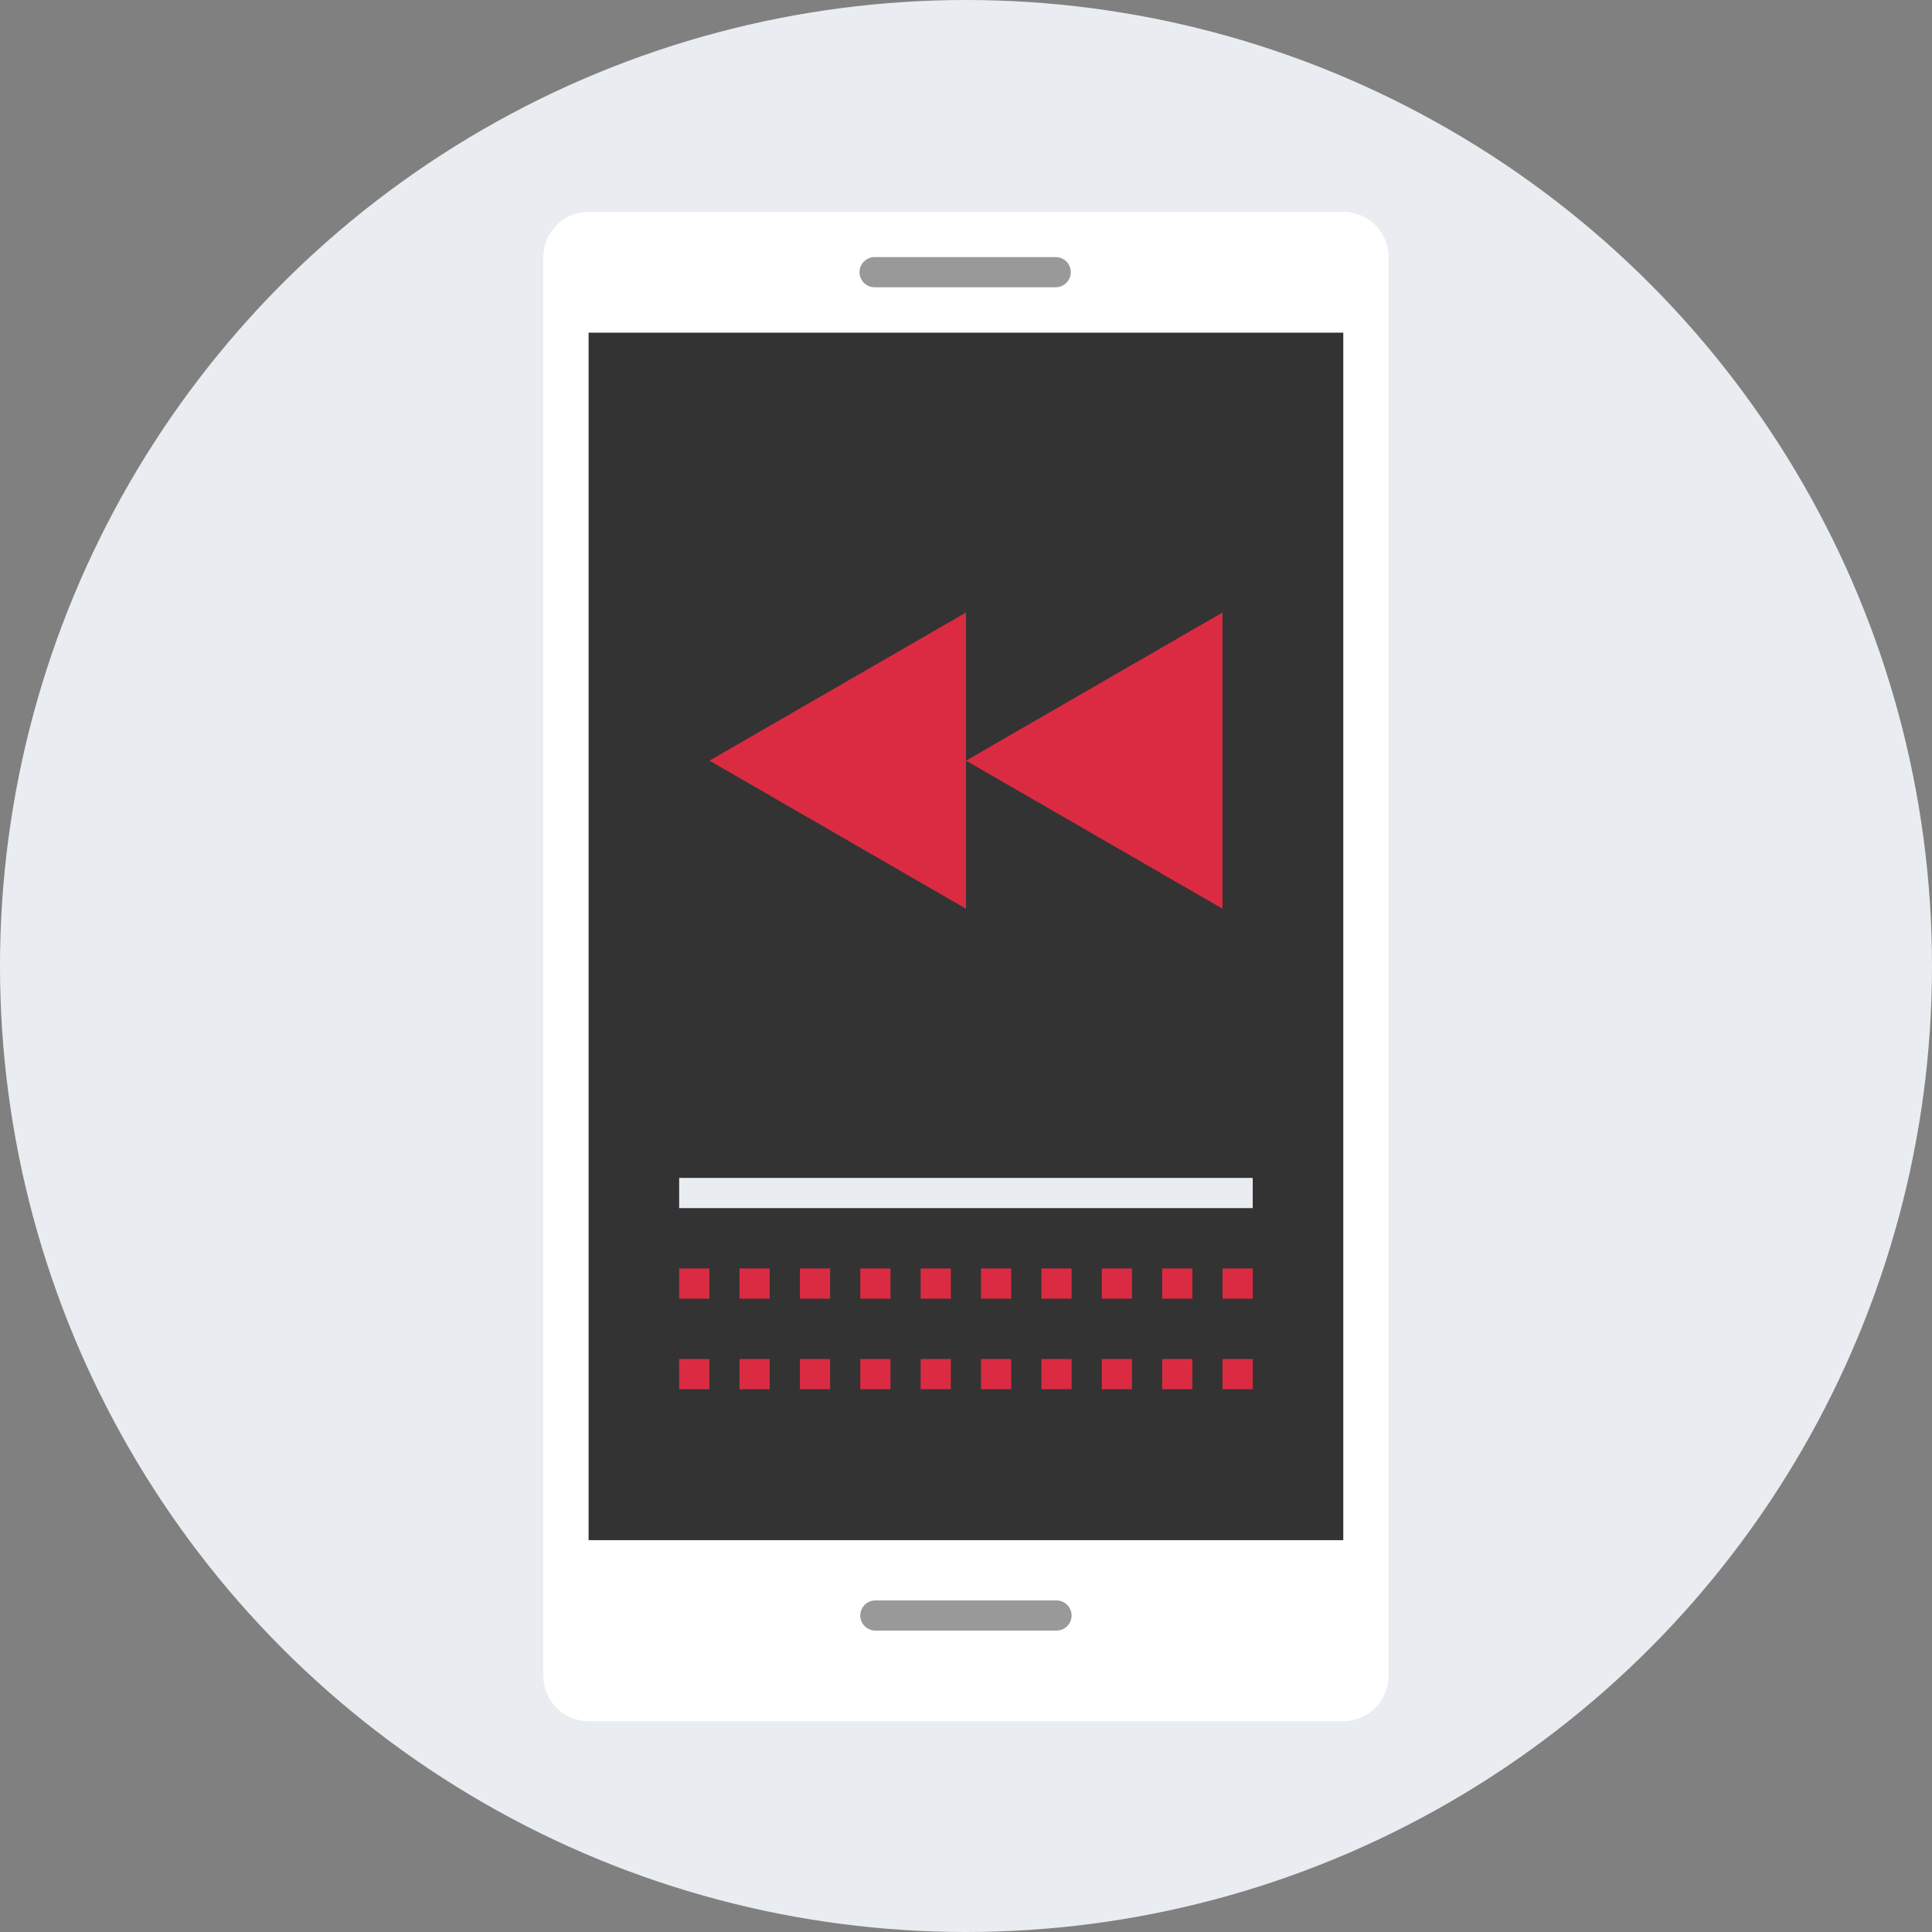 <?xml version="1.0" encoding="iso-8859-1"?>
<!-- Uploaded to: SVG Repo, www.svgrepo.com, Generator: SVG Repo Mixer Tools -->
<svg version="1.1" id="Layer_1" xmlns="http://www.w3.org/2000/svg" xmlns:xlink="http://www.w3.org/1999/xlink" 
	 viewBox="0 0 512 512" xml:space="preserve">
<rect x="0" y="0" width="512" height="512" fill="#808080" stroke="none"/>
<circle style="fill:#E9EDF1;" cx="256" cy="256" r="256"/>
<path style="fill:#FFFFFF;" d="M355.984,456.128h-200c-6.6,0-12-5.4-12-12v-376c0-6.6,5.4-12,12-12h200c6.6,0,12,5.4,12,12v376
	C367.984,450.728,362.584,456.128,355.984,456.128z"/>
<rect x="155.984" y="88.16" style="fill:#333333;" width="200" height="320"/>
<g>
	<path style="fill:#999999;" d="M279.776,76.128h-48c-2.2,0-4-1.8-4-4l0,0c0-2.2,1.8-4,4-4h48c2.2,0,4,1.8,4,4l0,0
		C283.776,74.328,281.976,76.128,279.776,76.128z"/>
	<path style="fill:#999999;" d="M279.984,432.128h-48c-2.2,0-4-1.8-4-4l0,0c0-2.2,1.8-4,4-4h48c2.2,0,4,1.8,4,4l0,0
		C283.984,430.328,282.184,432.128,279.984,432.128z"/>
</g>
<g>
	<rect x="179.984" y="336.16" style="fill:#DB2B42;" width="8" height="8"/>
	<rect x="195.984" y="336.16" style="fill:#DB2B42;" width="8" height="8"/>
	<rect x="211.984" y="336.16" style="fill:#DB2B42;" width="8" height="8"/>
	<rect x="227.984" y="336.16" style="fill:#DB2B42;" width="8" height="8"/>
	<rect x="243.984" y="336.16" style="fill:#DB2B42;" width="8" height="8"/>
	<rect x="259.984" y="336.16" style="fill:#DB2B42;" width="8" height="8"/>
	<rect x="275.984" y="336.16" style="fill:#DB2B42;" width="8" height="8"/>
	<rect x="291.984" y="336.16" style="fill:#DB2B42;" width="8" height="8"/>
	<rect x="307.984" y="336.16" style="fill:#DB2B42;" width="8" height="8"/>
	<rect x="323.984" y="336.16" style="fill:#DB2B42;" width="8" height="8"/>
	<rect x="179.984" y="360.16" style="fill:#DB2B42;" width="8" height="8"/>
	<rect x="195.984" y="360.16" style="fill:#DB2B42;" width="8" height="8"/>
	<rect x="211.984" y="360.16" style="fill:#DB2B42;" width="8" height="8"/>
	<rect x="227.984" y="360.16" style="fill:#DB2B42;" width="8" height="8"/>
	<rect x="243.984" y="360.16" style="fill:#DB2B42;" width="8" height="8"/>
	<rect x="259.984" y="360.16" style="fill:#DB2B42;" width="8" height="8"/>
	<rect x="275.984" y="360.16" style="fill:#DB2B42;" width="8" height="8"/>
	<rect x="291.984" y="360.16" style="fill:#DB2B42;" width="8" height="8"/>
	<rect x="307.984" y="360.16" style="fill:#DB2B42;" width="8" height="8"/>
	<rect x="323.984" y="360.16" style="fill:#DB2B42;" width="8" height="8"/>
</g>
<rect x="179.984" y="312.16" style="fill:#E9EDF1;" width="152" height="8"/>
<g>
	<polygon style="fill:#DB2B42;" points="323.984,240.824 256,201.576 323.984,162.32 	"/>
	<polygon style="fill:#DB2B42;" points="256,240.824 188.016,201.576 256,162.32 	"/>
</g>
</svg>